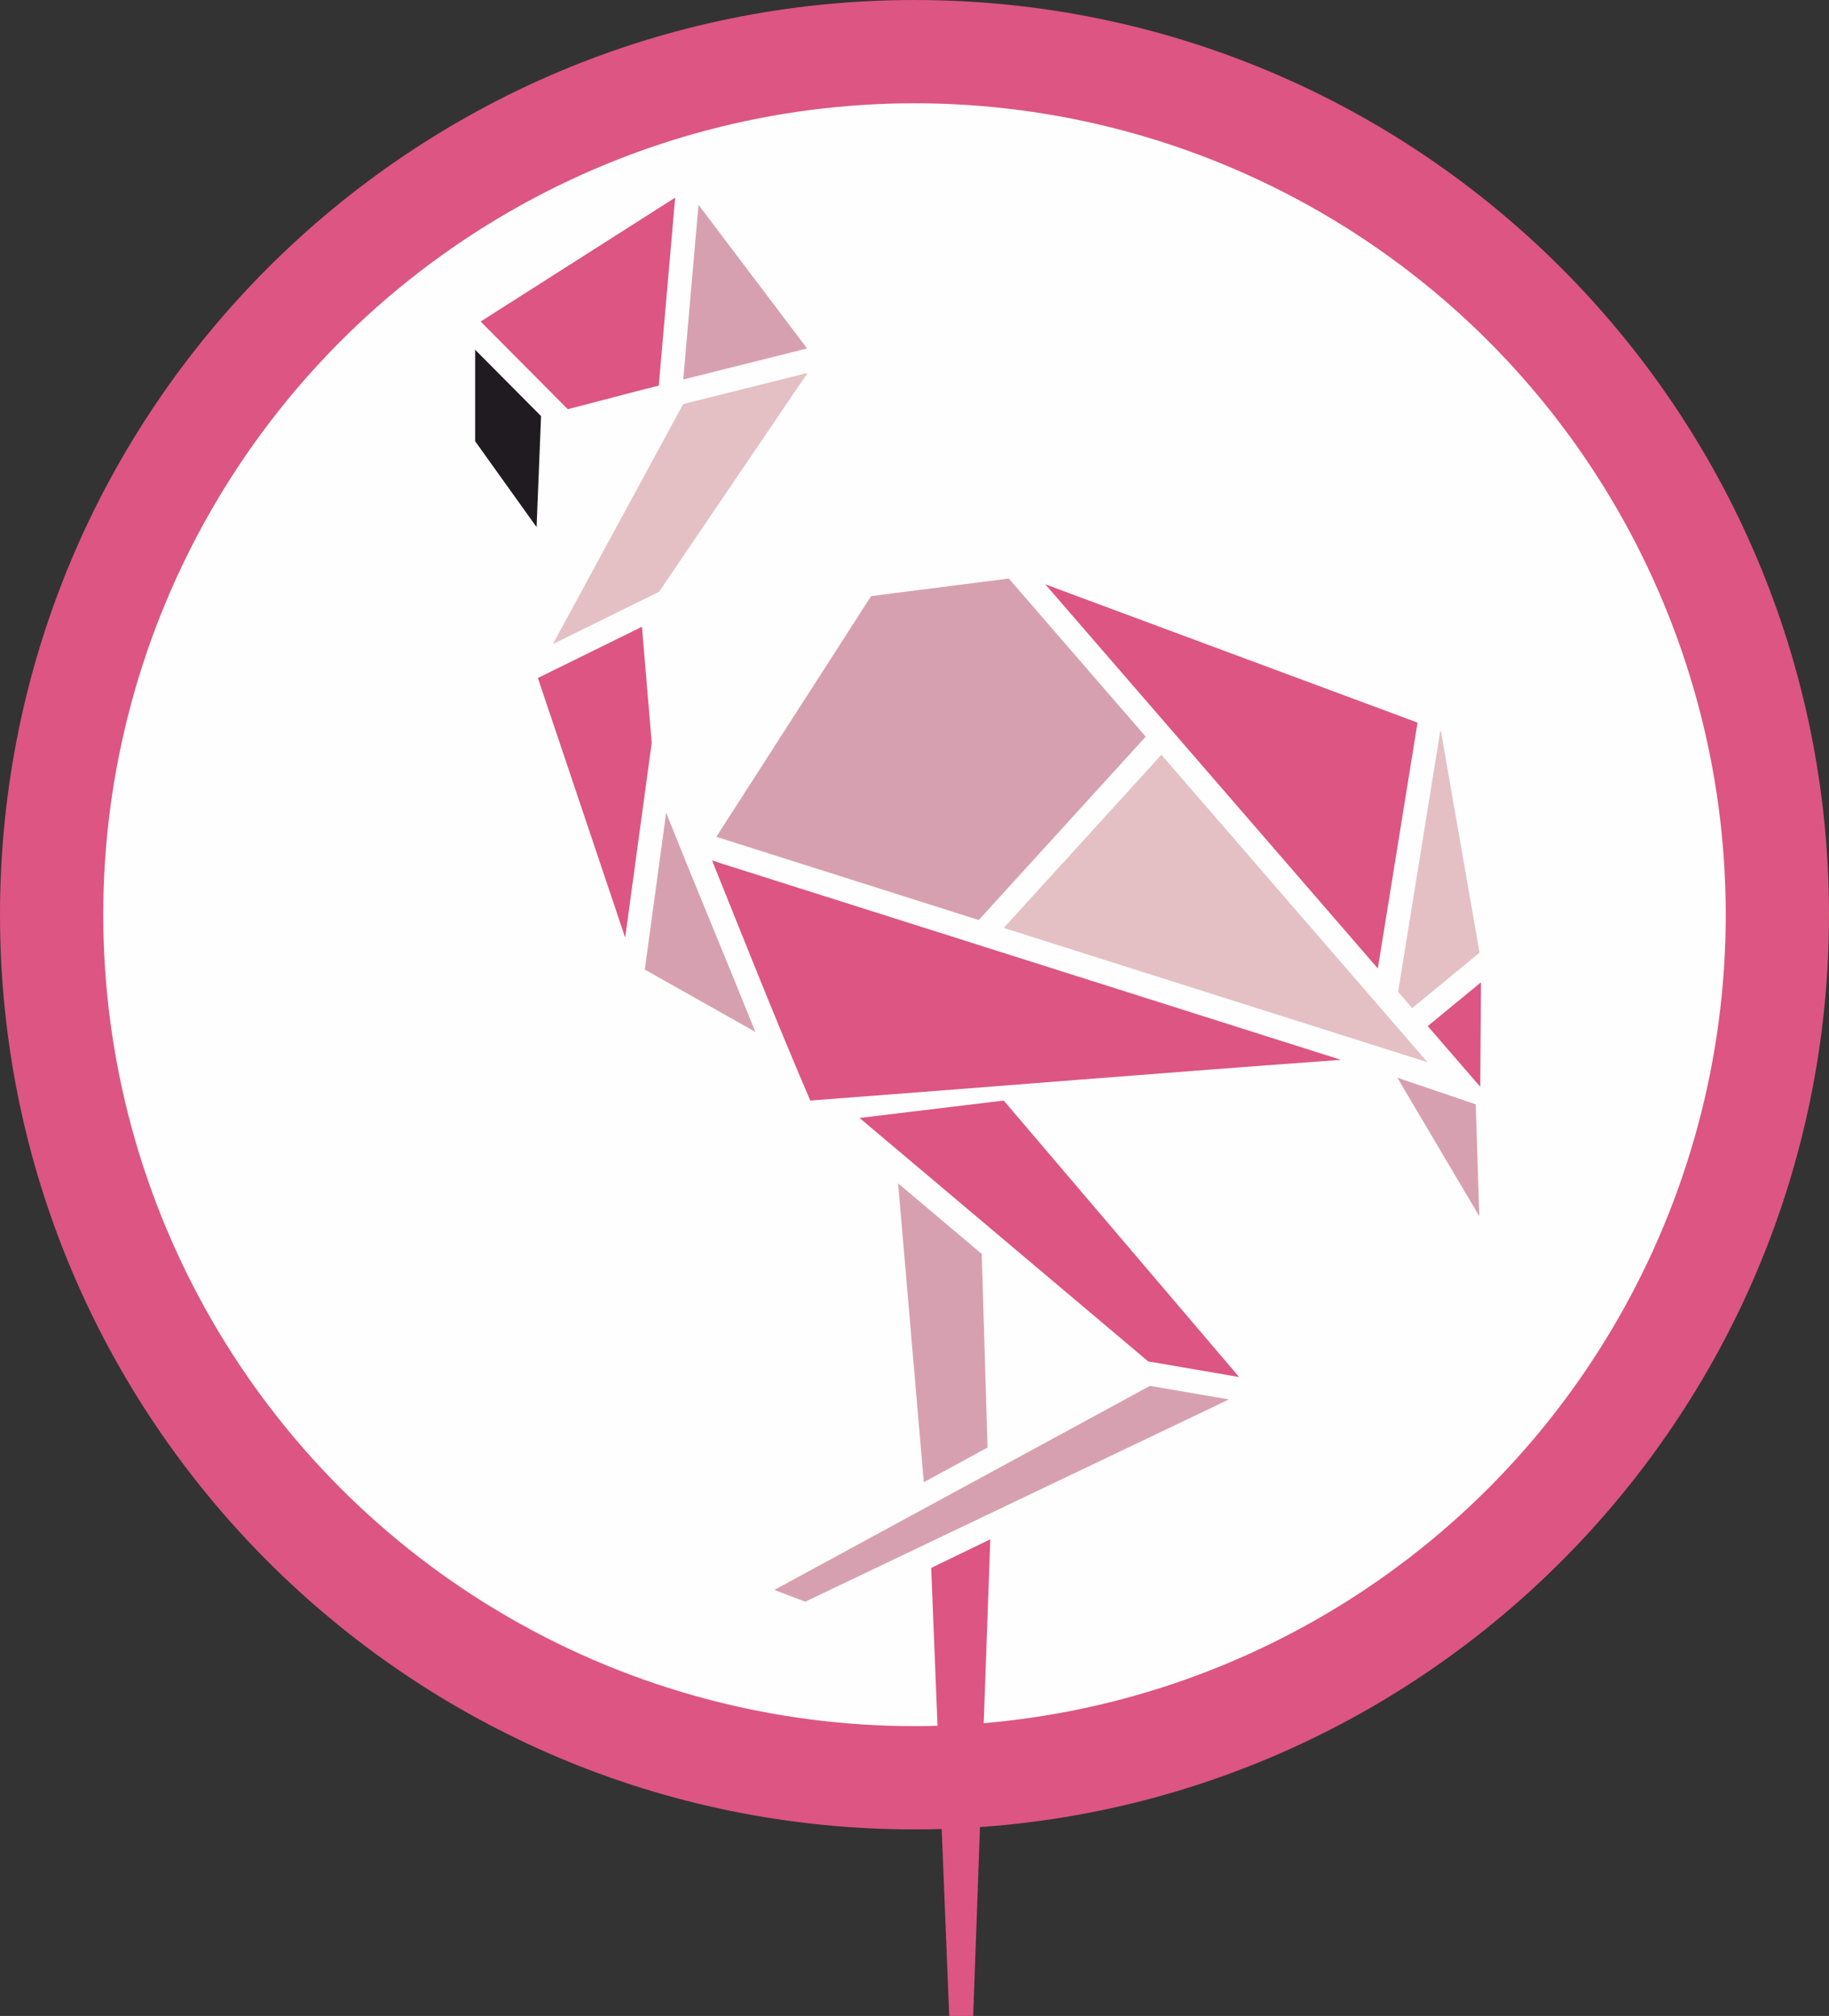 <!-- Creator: CorelDRAW X6 -->
<svg xmlns="http://www.w3.org/2000/svg" xmlns:xlink="http://www.w3.org/1999/xlink" xml:space="preserve" width="124mm" height="136.645mm" version="1.1" style="shape-rendering:geometricPrecision; text-rendering:geometricPrecision; image-rendering:optimizeQuality; fill-rule:evenodd; clip-rule:evenodd" viewBox="0 0 52312 57646">
 <rect x="0" y="0" width="52312" height="57646" fill="#333333" stroke="none"/>
 <defs>
  <style type="text/css">
   
    .fil0 {fill:#DD5582}
    .fil1 {fill:#FEFEFE}
    .fil4 {fill:#1F1B20}
    .fil3 {fill:#D7A0B1}
    .fil2 {fill:#E4C0C4}
   
  </style>
 </defs>
 <g id="&#x421;&#x43B;&#x43E;&#x439;_x0020_1">
  <g id="_900851648">
   <path class="fil0" d="M26156 0c14446,0 26156,11710 26156,26156 0,14446 -11710,26156 -26156,26156 -14446,0 -26156,-11710 -26156,-26156 0,-14446 11710,-26156 26156,-26156z"/>
  </g>
  <circle class="fil1" cx="26156" cy="26156" r="23203"/>
  <path class="fil2" d="M28708 26534l4510 -4951 7612 8792c-3596,-1140 -8247,-2613 -12122,-3841z"/>
  <polygon class="fil3" points="42310,34778 39967,30817 42208,31578 "/>
  <polygon class="fil2" points="41194,20904 41214,20912 42317,27243 40390,28827 39988,28363 "/>
  <polygon class="fil3" points="20488,23929 24915,17045 28854,16543 32769,21065 27993,26308 "/>
  <path class="fil3" d="M19054 23242c836,2097 1690,4126 2551,6265l-3163 -1782 611 -4484z"/>
  <polygon class="fil4" points="13590,10001 13590,12617 15347,15073 15475,11898 "/>
  <path class="fil3" d="M23084 9965l-3106 -4110 -436 4996c1178,-295 2359,-590 3541,-886z"/>
  <polygon class="fil2" points="18850,16922 23098,10664 19540,11554 15813,18417 "/>
  <polygon class="fil3" points="26422,42384 25687,33838 28079,35856 28245,41393 "/>
  <path class="fil3" d="M35149 40017c-4039,1928 -8078,3855 -12117,5783l-886 -336c3583,-1946 7154,-3885 10745,-5835l2258 388z"/>
  <path class="fil0" d="M24585 31968l4123 -498 6732 7906 -2601 -447c-2759,-2326 -5509,-4645 -8254,-6961z"/>
  <polygon class="fil0" points="28324,44016 27835,57646 27149,57646 26633,44835 "/>
  <path class="fil0" d="M19311 5651l-5564 3543 2492 2507c873,-224 1738,-459 2603,-675l469 -5375z"/>
  <polygon class="fil0" points="15384,19387 17881,26810 18640,21238 18361,17922 "/>
  <polygon class="fil0" points="29899,16710 40544,20663 39408,27693 "/>
  <polygon class="fil0" points="42358,28089 42337,31076 40835,29341 "/>
  <path class="fil0" d="M38353 30306c-5062,365 -10112,783 -15178,1164 -977,-2275 -1882,-4563 -2808,-6863l17986 5699z"/>
 </g>
</svg>
